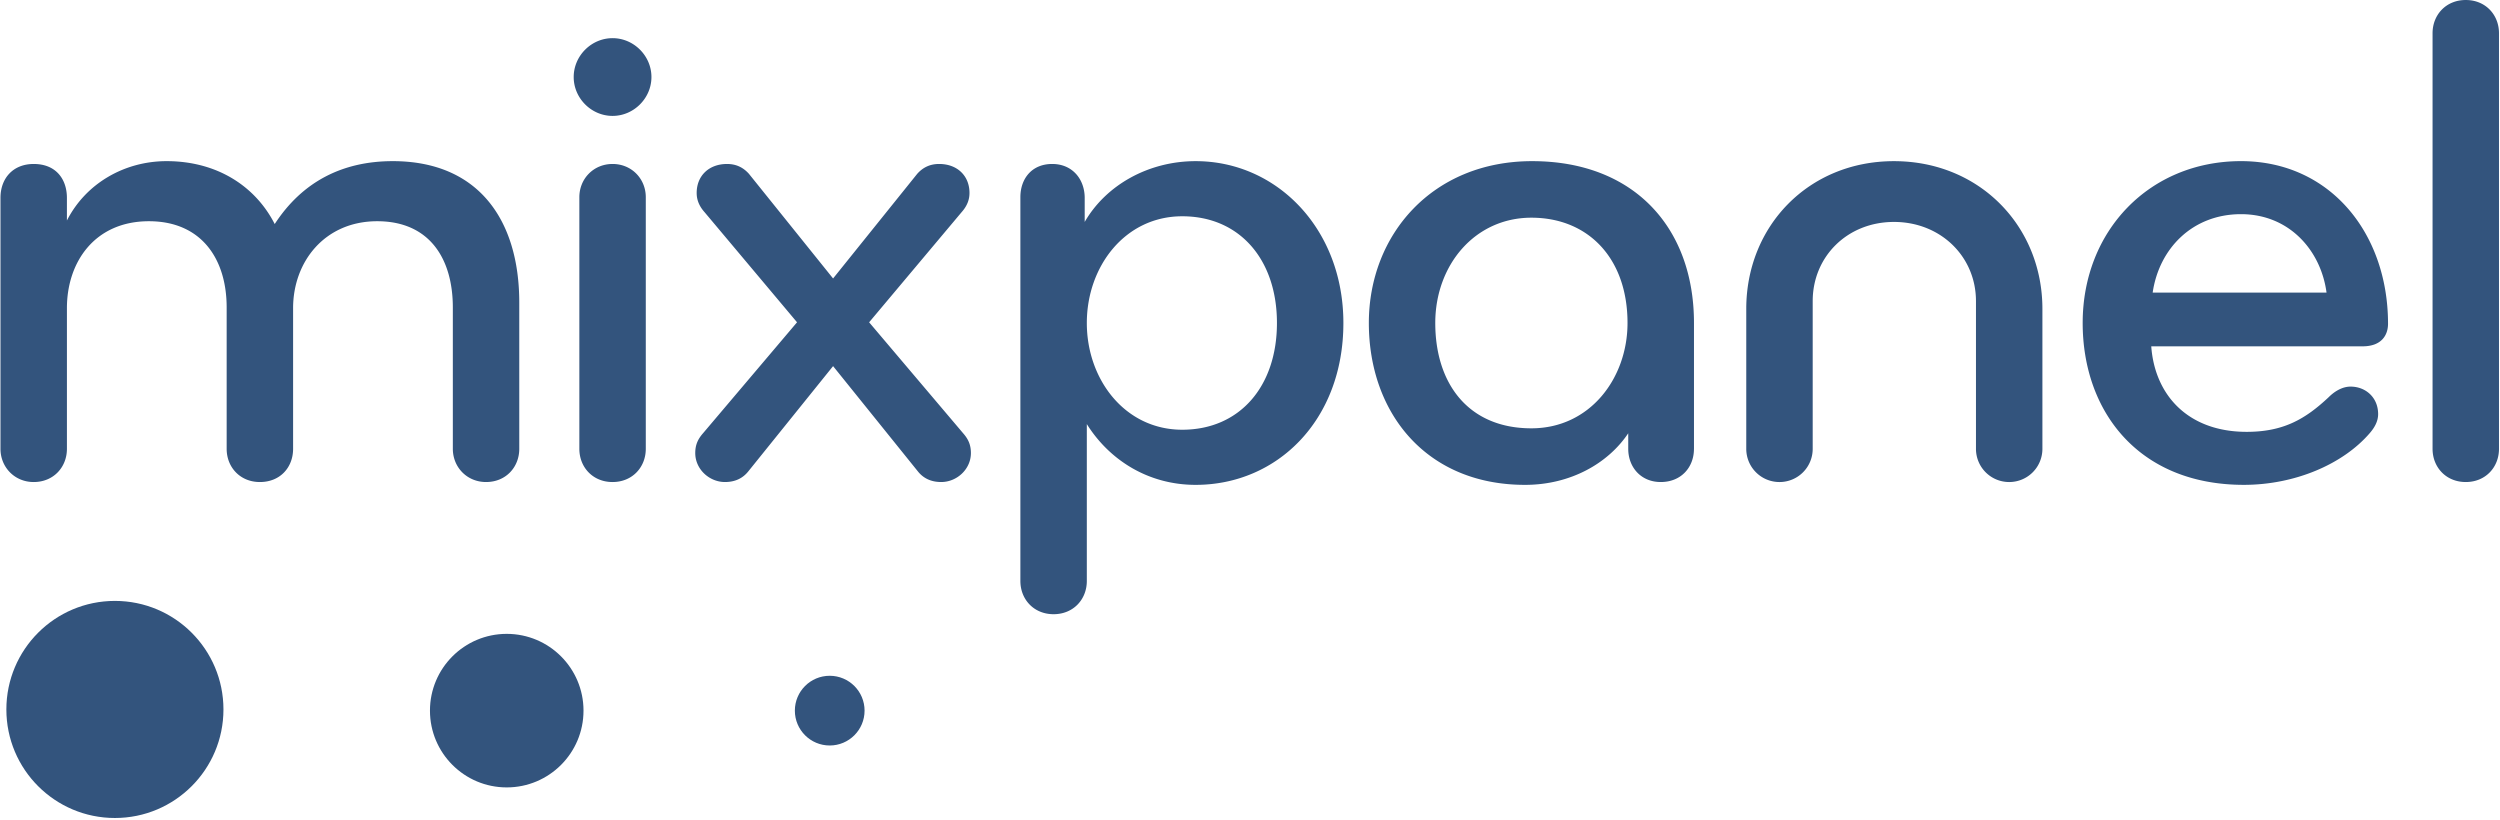 <svg width="2500" height="820" viewBox="0 0 512 168" xmlns="http://www.w3.org/2000/svg" preserveAspectRatio="xMidYMid"><g fill="#33547D"><g transform="translate(1.034 123.087)"><ellipse cx="22.411" cy="22.264" rx="22.238" ry="22.238"/><ellipse cx="102.687" cy="22.507" rx="15.729" ry="15.729"/><ellipse cx="168.859" cy="22.507" rx="7.141" ry="7.141"/></g><path d="M99.484 98.758c-3.91 0-6.806-3.04-6.806-6.806V62.99c0-9.991-4.778-17.666-15.494-17.666-10.716 0-17.232 8.254-17.232 17.812v28.816c0 3.766-2.607 6.806-6.806 6.806-4.055 0-6.806-3.04-6.806-6.806V62.99c0-9.991-5.213-17.666-15.93-17.666-11.005 0-16.797 8.254-16.797 17.812v28.816c0 3.766-2.751 6.806-6.806 6.806-3.91 0-6.807-3.04-6.807-6.806V40.545c0-4.054 2.607-6.95 6.806-6.95 4.634 0 6.806 3.185 6.806 6.95v4.634c3.91-7.675 11.874-12.164 20.418-12.164 10.426 0 18.246 5.213 22.156 12.888 5.647-8.688 13.901-12.888 24.182-12.888 17.522 0 25.921 12.02 25.921 28.962V91.95c0 3.767-2.75 6.807-6.805 6.807zM125.405 7.819c4.344 0 7.964 3.62 7.964 7.964s-3.62 7.964-7.964 7.964-7.965-3.62-7.965-7.964 3.62-7.964 7.965-7.964zm0 90.94c-4.055 0-6.806-3.04-6.806-6.807V40.4c0-3.765 2.896-6.806 6.806-6.806s6.806 3.041 6.806 6.806v51.552c-.002 3.766-2.752 6.806-6.806 6.806zM170.582 57.053l17.232-21.431c1.158-1.304 2.607-2.028 4.49-2.028 3.764 0 6.226 2.462 6.226 5.938 0 1.303-.435 2.606-1.593 3.91l-18.97 22.59 19.26 22.733c1.013 1.159 1.592 2.317 1.592 4.055 0 3.333-2.896 5.937-6.082 5.937-2.027 0-3.62-.724-4.778-2.174l-17.377-21.574-17.377 21.574c-1.159 1.447-2.751 2.174-4.779 2.174-3.186 0-6.082-2.608-6.082-5.937 0-1.738.58-2.896 1.593-4.055l19.26-22.734-18.97-22.589c-1.159-1.305-1.593-2.607-1.593-3.91 0-3.475 2.462-5.937 6.227-5.937 1.882 0 3.33.725 4.489 2.028l17.232 21.43zM244.868 99.338c-9.702 0-17.666-5.066-22.3-12.452v32.147c0 3.766-2.751 6.804-6.806 6.804s-6.806-3.039-6.806-6.804V40.4c0-3.765 2.317-6.806 6.516-6.806 4.2 0 6.662 3.186 6.662 6.951v4.926c4.344-7.53 13.032-12.454 22.734-12.454 16.653 0 30.265 13.9 30.265 33.161 0 19.982-13.612 33.16-30.265 33.16zm-2.75-55.027c-11.73 0-19.549 10.28-19.549 21.866 0 11.587 7.82 21.866 19.55 21.866 11.729 0 19.402-8.832 19.402-21.866 0-13.032-7.675-21.866-19.403-21.866zM346.958 91.952c0 3.766-2.606 6.806-6.806 6.806-4.055 0-6.659-3.04-6.659-6.806v-3.186c-4.055 6.082-11.73 10.572-21.14 10.572-20.277 0-32.004-14.769-32.004-33.162 0-18.1 13.035-33.16 33.451-33.16 20.853 0 33.162 13.611 33.162 33.16v25.776h-.004zM313.652 44.6c-11.585 0-19.695 9.704-19.695 21.576 0 12.454 6.806 21.577 19.695 21.577 12.018 0 19.693-10.282 19.693-21.577 0-13.322-8.108-21.576-19.693-21.576zM387.94 33.017c17.52 0 30.407 13.323 30.407 30.265v28.671a6.796 6.796 0 0 1-6.806 6.806 6.797 6.797 0 0 1-6.806-6.806V61.688c0-9.123-7.24-16.218-16.795-16.218-9.558 0-16.655 7.093-16.655 16.218v30.265a6.796 6.796 0 0 1-6.806 6.806 6.797 6.797 0 0 1-6.806-6.806V63.281c0-16.942 12.743-30.264 30.267-30.264zM489.158 66.321c0 2.317-1.304 4.634-5.212 4.634h-43.297c.723 9.992 7.529 17.52 19.547 17.52 7.531 0 12.02-2.607 16.798-7.095 1.16-1.158 2.751-2.174 4.489-2.174 3.04 0 5.648 2.174 5.648 5.648 0 1.446-.725 2.75-1.737 3.908-5.503 6.372-15.352 10.573-25.776 10.573-21.578 0-33.019-15.062-33.019-33.163 0-18.97 13.758-33.16 32.436-33.16 18.25.005 30.123 14.774 30.123 33.31zm-30.12-22.443c-9.991 0-16.797 7.093-18.1 16.074h35.621c-1.157-8.691-7.675-16.074-17.52-16.074zM505.086 98.758c-4.056 0-6.806-3.04-6.806-6.806V6.807c0-3.767 2.752-6.806 6.806-6.806 4.055 0 6.804 3.039 6.804 6.806v85.145c.002 3.766-2.749 6.806-6.804 6.806z"/></g></svg>
